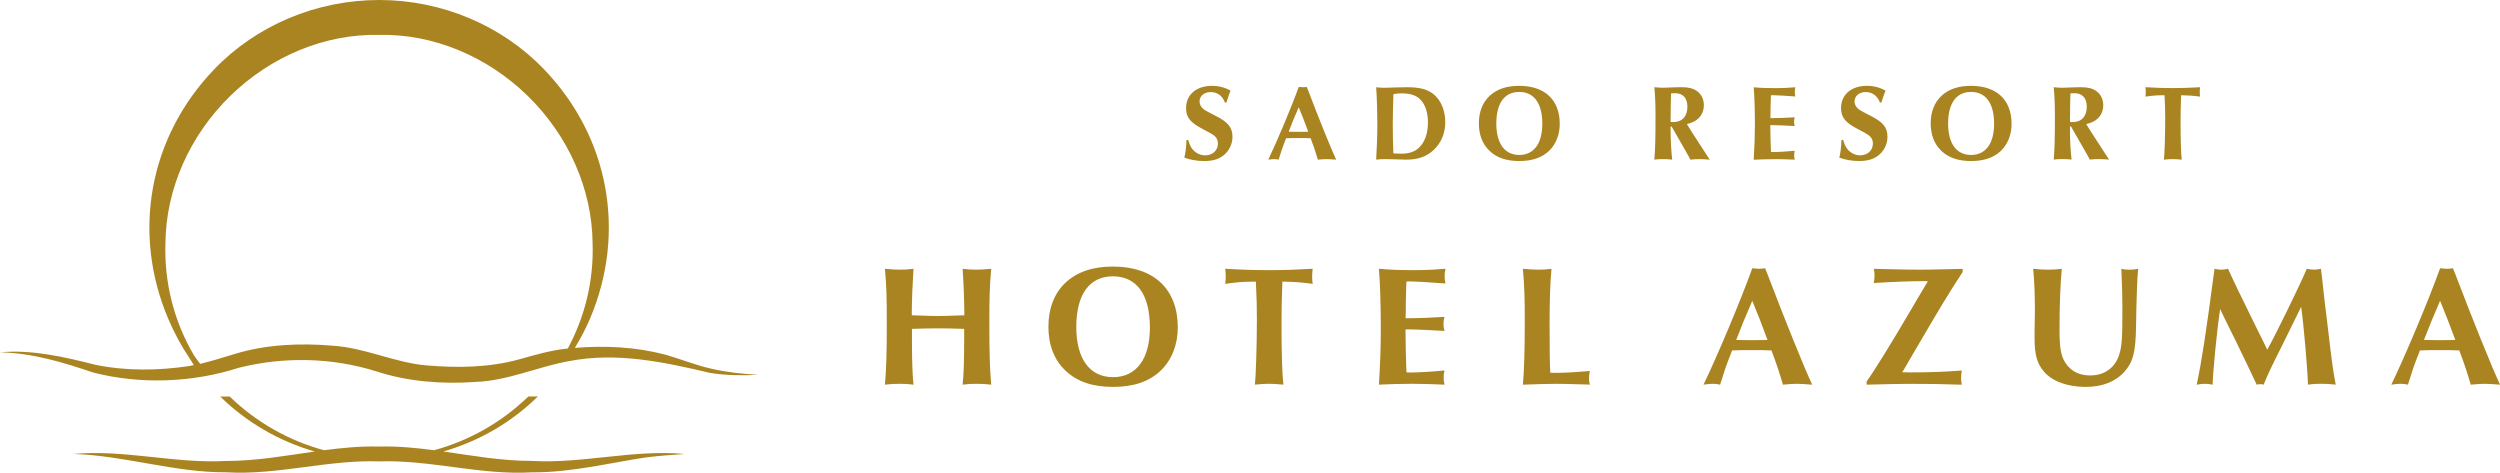 <?xml version="1.0" encoding="UTF-8"?>
<svg id="_レイヤー_2" data-name="レイヤー_2" xmlns="http://www.w3.org/2000/svg" viewBox="0 0 906.93 171.49">
  <defs>
    <style>
      .cls-1 {
        fill: #aa8420;
      }
    </style>
  </defs>
  <g id="logo">
    <g>
      <path class="cls-1" d="M257.84,133.7c-5.63-1.25-10.95-3.49-16.68-5.09-10.65-2.78-21.66-3.28-32.61-2.41,2.02-3.38,3.91-6.87,5.49-10.6,13.27-31.26,6.91-65.89-16.61-90.38C182.11,9.2,160.29,0,137.55,0h0c-22.75,0-44.59,9.2-59.93,25.24-23.51,24.5-29.87,59.14-16.6,90.39,2.16,5.08,4.74,9.85,7.7,14.28.5.86,1.06,1.7,1.6,2.54-.57.11-1.13.25-1.7.34-11.14,1.69-22.93,1.84-34.03-.46-11.13-2.79-22.92-5.61-34.58-4.51,11.88.26,22.69,3.59,33.89,7.35,17.12,4.37,35.95,3.65,52.68-1.73,16.42-4.14,33.91-3.77,50.1,1.33,11.26,3.67,23.67,4.63,35.51,3.8,11.77-.33,22.98-5.56,34.26-7.57,17.33-3.33,34.21.29,51.09,4.27,5.82.96,11.7.99,17.51.7-5.81-.35-11.61-.94-17.21-2.26ZM154.86,132.57c-11.57-.95-22.32-6.4-34.1-7.16-11.93-1-24.11-.5-35.6,2.99-4.32,1.29-8.39,2.63-12.54,3.59-.77-1.03-1.55-2.04-2.27-3.11-7.2-12.28-10.8-26.24-10.33-40.66.16-19.57,8.77-39.08,23.62-53.52,14.8-14.39,34.38-22.48,53.89-22.03,19.38-.47,39.02,7.64,53.81,22.02,14.85,14.44,23.47,33.95,23.64,53.55.44,13.46-2.71,26.5-8.99,38.18-.07,0-.13.01-.2.02-5.98.63-11.85,2.35-17.32,3.89-10.9,3.02-22.43,3.19-33.61,2.24ZM248.42,164.69c-4.64.31-9.27.67-13.86,1.21-13.81,2.09-27.49,5.56-41.59,5.45-18.63,1.1-36.83-4.6-55.45-3.97-18.62-.64-36.82,5.06-55.45,3.96-18.78.11-36.73-6.07-55.45-6.65,18.54-1.7,36.91,3.57,55.45,2.53,10.82.02,21.44-1.9,32.1-3.42-13-3.76-24.72-10.58-34.29-19.96h3.43c9.67,9.38,21.53,16.06,34.24,19.49,6.61-.87,13.25-1.51,19.96-1.33,6.72-.18,13.35.45,19.96,1.33,12.7-3.44,24.55-10.13,34.21-19.5h3.45c-9.57,9.39-21.29,16.2-34.29,19.96,10.66,1.52,21.28,3.43,32.12,3.42,18.54,1.04,36.91-4.23,55.45-2.52Z"/>
      <path class="cls-1" d="M447.11,49.65c0,2.33-1.01,4.66-2.72,6.25-1.86,1.75-4.19,2.52-7.49,2.52-2.68,0-5.12-.43-7.26-1.24.39-1.4.7-3.84.78-6.4h.62c.39,1.28.66,1.98,1.16,2.79,1.09,1.71,2.99,2.79,5.01,2.79,2.68,0,4.62-1.82,4.62-4.27,0-1.16-.43-2.1-1.24-2.79q-.85-.74-4.46-2.6c-4.35-2.25-5.86-4.19-5.86-7.45,0-4.93,3.73-8.11,9.43-8.11,2.45,0,4.66.58,6.71,1.75-.31.66-.78,2.02-1.51,4.31h-.54c-.82-2.37-2.72-3.8-5.12-3.8s-4.08,1.44-4.08,3.42c0,1.13.58,2.13,1.67,2.95q.85.58,3.92,2.13c4.77,2.37,6.36,4.31,6.36,7.76ZM474.55,32.77c3.92,10.32,8.31,21.15,10.17,25.15-2.25-.16-2.68-.19-3.42-.19-.85,0-1.55.04-3.22.19-.74-2.56-1.47-4.77-2.6-7.76-1.51-.08-2.52-.08-4.42-.08-2.06,0-2.87,0-4.5.08-.82,2.06-1.24,3.26-1.51,4-.12.35-.54,1.71-1.2,3.76-.7-.16-1.05-.19-1.63-.19s-1.09.04-2.13.19c3.1-6.44,8.38-18.94,11.06-26.39.78.08,1.13.12,1.59.12.43,0,.74-.04,1.32-.12l.5,1.24ZM474.59,47.79c-1.32-3.61-2.13-5.67-3.45-8.89-1.55,3.57-2.64,6.21-3.65,8.89,1.75.04,2.41.04,3.8.04s1.94,0,3.3-.04ZM499.23,57.92c.23-3.38.43-8.73.43-12.92s-.15-9.63-.43-13.35c1.32.16,1.98.19,3.3.19.54,0,1.94-.04,3.88-.12,1.4-.04,2.91-.08,3.88-.08,4.62,0,7.26.66,9.51,2.33,2.83,2.13,4.5,5.98,4.5,10.29,0,4.04-1.44,7.53-4.15,10.09-2.6,2.48-5.71,3.57-10.05,3.57-.97,0-2.6-.04-4.23-.12-1.28-.04-2.41-.08-3.14-.08-1.36,0-2.13.04-3.49.19ZM505.25,44.76c0,3.69.08,7.84.23,10.87,1.4.08,2.02.12,2.76.12,2.95,0,5.01-.7,6.56-2.21,2.1-1.98,3.22-5.2,3.22-9.12,0-3.61-.97-6.52-2.79-8.34-1.51-1.51-3.65-2.21-6.83-2.21-1.2,0-1.9.08-2.91.27-.08,1.86-.23,7.8-.23,10.63ZM561.95,54.73c-2.6,2.48-6.13,3.69-10.79,3.69s-8.19-1.2-10.79-3.69c-2.56-2.41-3.88-5.82-3.88-9.97s1.36-7.61,3.88-9.97c2.64-2.45,6.17-3.65,10.75-3.65,9.28,0,14.71,5.08,14.71,13.82,0,3.92-1.4,7.41-3.88,9.78ZM559.51,44.95c0-7.45-2.99-11.6-8.38-11.6s-8.31,4.19-8.31,11.45,3.03,11.41,8.34,11.41,8.34-4.19,8.34-11.26ZM620.25,57.92c-1.9-.16-2.79-.19-3.84-.19-1.13,0-1.82.04-3.18.19-.5-.97-.7-1.36-1.86-3.38-1.05-1.86-2.13-3.76-3.22-5.63-1.05-1.86-1.24-2.21-1.75-3.03h-.35v1.28c0,3.76.19,7.26.58,10.75-1.4-.16-2.1-.19-3.38-.19-1.2,0-1.86.04-3.1.19.31-3.65.43-7.65.43-15.72,0-4-.15-8.11-.43-10.56,1.4.16,2.13.19,3.42.19.66,0,1.82-.04,3.22-.12,1.32-.04,2.45-.08,3.18-.08,2.52,0,4.27.43,5.63,1.4,1.59,1.13,2.52,2.99,2.52,5.12,0,2.33-1.01,4.27-2.83,5.51-.85.54-1.79.97-3.34,1.36,1.13,1.86,2.13,3.45,5.82,9.08l1.9,2.95.58.85ZM612.14,38.7c0-3.1-1.63-4.89-4.42-4.89,0,0-.5.04-1.51.08-.08,1.59-.12,5.28-.16,10.36.47.04.66.04.97.04,3.22,0,5.12-2.06,5.12-5.59ZM643.73,57.72c1.47,0,4.97.08,7.34.19-.16-.74-.19-1.09-.19-1.67,0-.54.04-.85.19-1.55-2.17.23-5.9.47-7.76.47-.12,0-.5,0-.85-.04-.04-.35-.08-1.86-.16-4.58l-.04-2.48-.04-2.21s0-.19.04-.47h.47c1.55,0,5.67.19,8.34.35-.19-.66-.23-1.01-.23-1.59s.04-.93.23-1.59c-2.95.19-6.02.31-8.81.31v-.5l.04-1.63v-1.28l.04-1.59.08-2.79.04-.5c.27-.04.47-.04.5-.04,1.51,0,5.24.23,8.34.47-.16-.66-.19-1.01-.19-1.63,0-.58.04-1.01.19-1.71-3.49.27-4.89.31-7.22.31-2.99,0-5.47-.08-7.88-.31.27,3.26.43,8.62.43,13.43,0,4.27-.12,7.53-.43,12.85,2.13-.12,5.32-.19,7.53-.19ZM684.72,49.65c0-3.45-1.59-5.39-6.36-7.76q-3.07-1.55-3.92-2.13c-1.09-.81-1.67-1.82-1.67-2.95,0-1.98,1.71-3.42,4.08-3.42s4.31,1.44,5.12,3.8h.54c.74-2.29,1.2-3.65,1.51-4.31-2.06-1.16-4.27-1.75-6.71-1.75-5.71,0-9.43,3.18-9.43,8.11,0,3.26,1.51,5.2,5.86,7.45q3.61,1.86,4.46,2.6c.81.7,1.24,1.63,1.24,2.79,0,2.45-1.94,4.27-4.62,4.27-2.02,0-3.92-1.09-5.01-2.79-.5-.81-.78-1.51-1.16-2.79h-.62c-.08,2.56-.39,5.01-.78,6.4,2.13.82,4.58,1.24,7.26,1.24,3.3,0,5.63-.78,7.49-2.52,1.71-1.59,2.72-3.92,2.72-6.25ZM729.74,44.95c0,3.92-1.4,7.41-3.88,9.78-2.6,2.48-6.13,3.69-10.79,3.69s-8.19-1.2-10.79-3.69c-2.56-2.41-3.88-5.82-3.88-9.97s1.36-7.61,3.88-9.97c2.64-2.45,6.17-3.65,10.75-3.65,9.28,0,14.71,5.08,14.71,13.82ZM723.41,44.95c0-7.45-2.99-11.6-8.38-11.6s-8.31,4.19-8.31,11.45,3.03,11.41,8.34,11.41,8.34-4.19,8.34-11.26ZM745.03,57.92c.31-3.65.43-7.65.43-15.72,0-4-.15-8.11-.43-10.56,1.4.16,2.13.19,3.42.19.66,0,1.82-.04,3.22-.12,1.32-.04,2.45-.08,3.18-.08,2.52,0,4.27.43,5.63,1.4,1.59,1.13,2.52,2.99,2.52,5.12,0,2.33-1.01,4.27-2.83,5.51-.85.54-1.79.97-3.34,1.36,1.13,1.86,2.13,3.45,5.82,9.08l1.9,2.95.58.85c-1.9-.16-2.79-.19-3.84-.19-1.13,0-1.82.04-3.18.19-.5-.97-.7-1.36-1.86-3.38-1.05-1.86-2.13-3.76-3.22-5.63-1.05-1.86-1.24-2.21-1.75-3.03h-.35v1.28c0,3.76.19,7.26.58,10.75-1.4-.16-2.1-.19-3.38-.19-1.2,0-1.86.04-3.1.19ZM750.93,44.25c.47.04.66.04.97.04,3.22,0,5.12-2.06,5.12-5.59,0-3.1-1.63-4.89-4.42-4.89,0,0-.5.04-1.51.08-.08,1.59-.12,5.28-.16,10.36ZM791.26,34.55c2.52.04,4.35.16,6.87.5-.08-.66-.12-.93-.12-1.59,0-.74.04-1.13.12-1.82-4.11.23-6.44.31-9.9.31s-5.82-.08-9.94-.31c.08.7.12,1.09.12,1.82,0,.62-.04.93-.12,1.59,3.26-.43,3.69-.47,6.95-.5.19,3.84.23,5.63.23,8.54,0,5.98-.23,13.08-.47,14.83,1.55-.16,2.29-.19,3.18-.19s1.67.04,3.3.19c-.27-2.25-.43-7.18-.43-13.31,0-3.38.04-6.06.19-10.05ZM354.05,97.82c-1.8,0-2.92-.06-4.84-.31.37,5.59.56,10.43.62,15.77v1.12h-.93q-6.46.25-8.57.25t-8.63-.25h-.93v-1.12c.06-5.4.25-9.94.62-15.77-1.93.25-3.04.31-4.84.31s-2.98-.06-5.53-.31c.56,6.27.68,10,.68,19.87,0,10.8-.19,16.58-.68,22.17,2.11-.25,3.23-.31,5.4-.31,2.05,0,2.98.06,4.97.31-.37-3.42-.56-8.45-.56-16.02v-4.22c3.79-.12,5.53-.19,9.5-.19s5.65.06,9.44.19v3.97c0,7.82-.19,12.67-.56,16.27,1.99-.25,2.92-.31,4.97-.31,2.17,0,3.29.06,5.4.31-.5-5.65-.68-11.3-.68-22.11,0-9.94.12-13.6.68-19.93-2.55.25-3.79.31-5.53.31ZM427.27,118.81c0,6.27-2.24,11.86-6.21,15.65-4.16,3.97-9.81,5.9-17.26,5.9s-13.1-1.92-17.26-5.9c-4.1-3.85-6.21-9.31-6.21-15.96s2.17-12.17,6.21-15.96c4.22-3.91,9.87-5.84,17.2-5.84,14.84,0,23.53,8.13,23.53,22.11ZM417.15,118.81c0-11.92-4.78-18.57-13.41-18.57s-13.29,6.71-13.29,18.32,4.84,18.26,13.35,18.26,13.35-6.71,13.35-18.01ZM460.37,98c-5.59,0-9.31-.12-15.9-.5.12,1.12.19,1.74.19,2.92,0,.99-.06,1.49-.19,2.55,5.22-.68,5.9-.75,11.12-.81.31,6.15.37,9,.37,13.66,0,9.56-.37,20.93-.75,23.72,2.48-.25,3.66-.31,5.09-.31s2.67.06,5.28.31c-.43-3.6-.68-11.49-.68-21.3,0-5.4.06-9.69.31-16.08,4.04.06,6.96.25,10.99.81-.12-1.06-.19-1.49-.19-2.55,0-1.18.06-1.8.19-2.92-6.58.37-10.31.5-15.83.5ZM512.85,98c-4.78,0-8.76-.12-12.61-.5.43,5.22.68,13.79.68,21.49,0,6.83-.19,12.05-.68,20.55,3.42-.19,8.51-.31,12.05-.31,2.36,0,7.95.12,11.74.31-.25-1.18-.31-1.74-.31-2.67,0-.87.06-1.37.31-2.48-3.48.37-9.44.75-12.42.75-.19,0-.81,0-1.37-.06-.06-.56-.12-2.98-.25-7.33l-.06-3.97-.06-3.54c0-.06,0-.31.06-.75h.75c2.48,0,9.07.31,13.35.56-.31-1.06-.37-1.61-.37-2.55s.06-1.49.37-2.55c-4.72.31-9.62.5-14.1.5v-.81l.06-2.61v-2.05l.06-2.55.12-4.47.06-.81c.43-.06.75-.06.81-.06,2.42,0,8.38.37,13.35.75-.25-1.06-.31-1.61-.31-2.61,0-.93.06-1.61.31-2.73-5.59.43-7.82.5-11.55.5ZM563.89,135.26c-.19,0-.87,0-1.49-.06-.19-2.98-.25-8.82-.25-17.45,0-9.25.19-14.47.68-20.24-1.92.25-2.92.31-4.66.31s-3.04-.06-5.71-.31c.56,6.83.68,9.75.68,19.62s-.25,17.76-.68,22.42c4.78-.19,9.81-.31,12.11-.31,1.99,0,2.48,0,11.12.25l1.06.06c-.25-1.06-.31-1.55-.31-2.3s.06-1.37.31-2.67c-5.96.5-9.07.68-12.85.68ZM641.14,99.31c6.27,16.52,13.29,33.84,16.27,40.24-3.6-.25-4.28-.31-5.46-.31-1.37,0-2.48.06-5.15.31-1.18-4.1-2.36-7.64-4.16-12.42-2.42-.12-4.04-.12-7.08-.12-3.29,0-4.6,0-7.2.12-1.3,3.29-1.99,5.22-2.42,6.4-.19.56-.87,2.73-1.93,6.02-1.12-.25-1.68-.31-2.61-.31s-1.74.06-3.42.31c4.97-10.31,13.41-30.3,17.7-42.23,1.24.12,1.8.19,2.55.19.68,0,1.18-.06,2.11-.19l.81,1.99ZM641.21,123.34c-2.11-5.78-3.42-9.07-5.53-14.22-2.48,5.71-4.22,9.94-5.84,14.22,2.79.06,3.85.06,6.09.06s3.1,0,5.28-.06ZM695.42,97.82c-2.73,0-3.04,0-13.72-.25l-1.93-.06c.19.99.25,1.43.25,2.3,0,.93-.06,1.55-.25,2.86,8.38-.5,13.41-.68,18.38-.68.12,0,.68,0,1.24.06l-.68,1.12-2.86,4.78-2.92,4.97c-6.77,11.55-12.98,21.61-15.77,25.46v1.18l2.05-.06q9.5-.25,13.41-.25c7.14,0,11.86.06,19.06.31-.19-1.06-.25-1.55-.25-2.42s.06-1.49.25-2.73c-6.64.5-11.3.68-19,.68-.81,0-1.37,0-2.61-.06l.81-1.3,3.1-5.34c9.87-16.89,13.66-23.16,18.01-29.68v-1.18l-1.86.06c-12.23.25-12.42.25-14.72.25ZM769.57,97.51c.31,8.26.37,9.62.37,15.28,0,9.94-.19,12.73-1.12,15.77-1.49,4.84-5.34,7.64-10.56,7.64-3.54,0-6.33-1.24-8.26-3.6-2.24-2.73-2.86-5.59-2.86-12.92,0-9.19.25-15.59.81-22.17-1.99.25-3.1.31-4.91.31s-3.04-.06-5.46-.31c.43,4.47.62,9.13.62,15.21,0,1.06-.06,3.79-.12,7.64v2.42c0,5.9.93,9.19,3.42,12.05,2.98,3.48,8.51,5.53,15.09,5.53,6.15,0,10.93-1.92,14.22-5.65,3.1-3.6,3.97-7.08,4.1-16.95.12-8.82.43-17.57.75-20.24-1.37.25-2.05.31-3.35.31-1.06,0-1.55-.06-2.73-.31ZM843.53,111.17c-.06-.75-.31-2.98-.68-6.02-.43-4.35-.56-4.97-.87-7.64-1.18.25-1.74.31-2.48.31s-1.37-.06-2.67-.31c-2.24,5.4-10.87,23.1-14.34,29.37-1.06-2.24-1.24-2.67-3.1-6.33-7.08-14.34-8.76-17.88-11.12-23.04-1.12.25-1.68.31-2.42.31-.81,0-1.37-.06-2.48-.31l-.19,1.3c-2.92,22.23-4.53,32.54-6.27,40.74,1.43-.25,2.17-.31,2.98-.31.87,0,1.55.06,2.79.31.12-4.91,1.61-20.18,2.73-27.45l.75,1.61,2.86,5.84c1.55,3.1,2.86,5.71,4.22,8.63,1.06,2.11,2.67,5.53,4.91,10.25l.5,1.12c.56-.12.81-.19,1.3-.19s.75.06,1.24.19c1.55-3.79,2.61-6.09,6.83-14.47,1.93-3.91,4.1-8.26,5.9-11.99l.87-1.8c.87,5.9,2.3,22.17,2.48,28.25,1.92-.25,2.73-.31,4.6-.31,2.05,0,3.29.06,5.46.31-1.06-5.71-1.24-7.14-2.92-21.24-.25-2.36-.56-4.72-.87-7.14ZM906.93,139.55c-3.6-.25-4.28-.31-5.46-.31-1.37,0-2.48.06-5.15.31-1.18-4.1-2.36-7.64-4.16-12.42-2.42-.12-4.04-.12-7.08-.12-3.29,0-4.6,0-7.2.12-1.3,3.29-1.99,5.22-2.42,6.4-.19.56-.87,2.73-1.93,6.02-1.12-.25-1.68-.31-2.61-.31s-1.74.06-3.42.31c4.97-10.31,13.41-30.3,17.7-42.23,1.24.12,1.8.19,2.55.19.68,0,1.18-.06,2.11-.19l.81,1.99c6.27,16.52,13.29,33.84,16.27,40.24ZM890.72,123.34c-2.11-5.78-3.42-9.07-5.53-14.22-2.48,5.71-4.22,9.94-5.84,14.22,2.79.06,3.85.06,6.09.06s3.1,0,5.28-.06Z"/>
    </g>
  </g>
</svg>